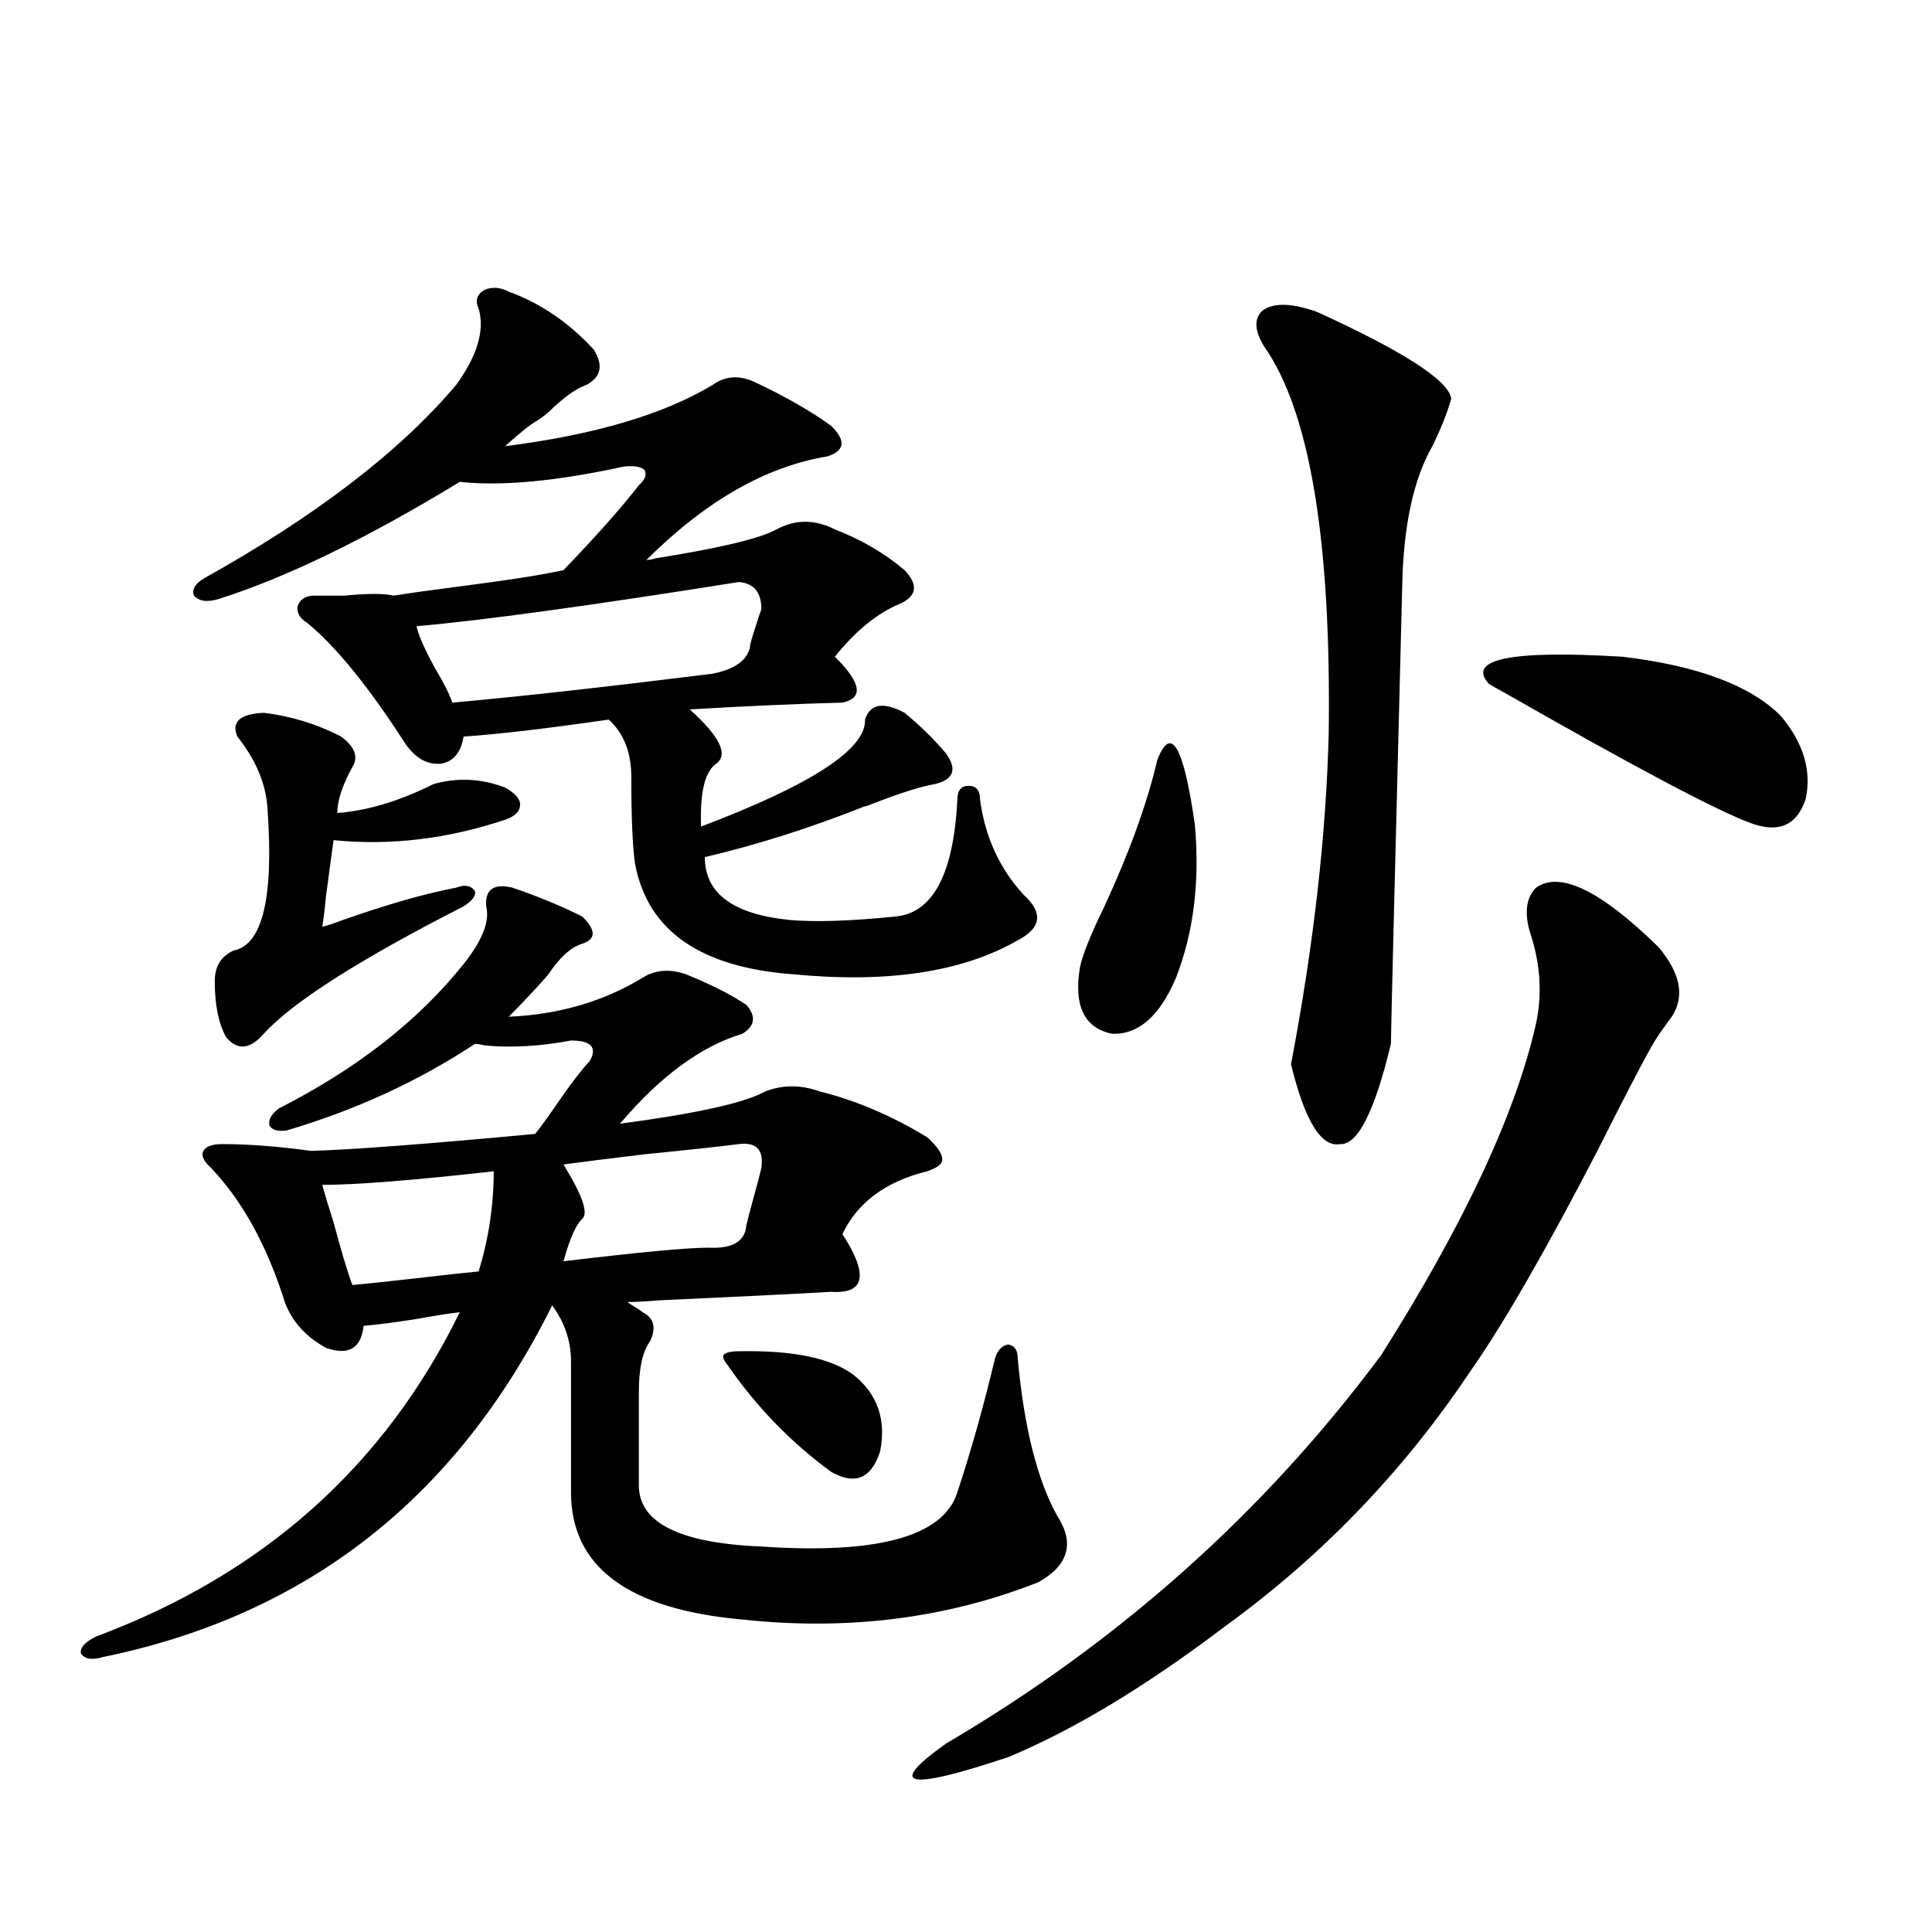 <?xml version="1.0" encoding="utf-8"?>
<!-- Generator: Adobe Illustrator 16.0.0, SVG Export Plug-In . SVG Version: 6.00 Build 0)  -->
<!DOCTYPE svg PUBLIC "-//W3C//DTD SVG 1.1//EN" "http://www.w3.org/Graphics/SVG/1.1/DTD/svg11.dtd">
<svg version="1.1" id="图层_1" xmlns="http://www.w3.org/2000/svg" xmlns:xlink="http://www.w3.org/1999/xlink" x="0px" y="0px"
	 width="1000px" height="1000px" viewBox="0 0 1000 1000" enable-background="new 0 0 1000 1000" xml:space="preserve">
<path d="M251.652,469.137c-0.655-8.789,3.902-12.002,13.658-9.668c13.658,4.697,25.686,9.668,36.097,14.941
	c7.149,7.031,7.149,11.728,0,14.063c-5.854,1.758-11.707,7.031-17.561,15.82c-3.902,4.697-10.731,12.016-20.487,21.973
	c26.006-1.167,49.1-7.91,69.267-20.215c6.494-4.092,13.979-4.683,22.438-1.758c13.003,5.273,23.414,10.547,31.219,15.82
	c5.198,5.864,4.543,10.849-1.951,14.941c-21.463,6.455-42.605,21.973-63.413,46.582c39.664-5.273,64.709-10.835,75.12-16.699
	c9.101-3.516,18.536-3.516,28.292,0c18.856,4.697,37.393,12.607,55.608,23.73c5.198,4.697,7.805,8.501,7.805,11.426
	c0,2.348-2.606,4.395-7.805,6.152c-21.463,5.273-36.097,16.123-43.901,32.52c13.658,21.094,11.707,31.064-5.854,29.883
	c-20.822,1.181-50.41,2.637-88.778,4.395c-7.164,0.591-12.683,0.879-16.585,0.879c0.641,0.591,1.951,1.469,3.902,2.637
	c1.951,1.181,3.247,2.06,3.902,2.637c5.854,2.939,7.149,7.91,3.902,14.941c-3.902,5.273-5.854,14.063-5.854,26.367v48.34
	c0,19.336,21.128,29.883,63.413,31.641c60.486,4.106,94.297-5.273,101.461-28.125c7.149-21.67,13.658-44.824,19.512-69.434
	c1.296-4.092,3.567-6.441,6.829-7.031c3.247,0.591,4.878,2.939,4.878,7.031c3.247,35.747,10.076,62.993,20.487,81.738
	c9.101,14.063,5.854,25.488-9.756,34.277c-47.483,18.745-98.534,25.186-153.167,19.336c-59.19-5.273-88.778-27.246-88.778-65.918
	v-67.676c0-10.547-3.262-20.215-9.756-29.004c-49.435,99.619-126.826,160.249-232.189,181.934
	c-5.854,1.758-9.756,1.167-11.707-1.758c-0.655-2.939,1.951-5.864,7.805-8.789c86.492-32.217,149.265-88.179,188.288-167.871
	c-5.213,0.591-12.683,1.758-22.438,3.516c-11.066,1.758-20.167,2.939-27.316,3.516c-1.311,11.728-7.805,15.532-19.512,11.426
	c-11.707-6.441-19.191-15.518-22.438-27.246c-9.115-27.534-21.463-49.507-37.072-65.918c-3.902-3.516-5.213-6.441-3.902-8.789
	c1.296-2.334,4.543-3.516,9.756-3.516c13.658,0,28.933,1.181,45.853,3.516c20.808-0.577,59.511-3.516,116.095-8.789
	c3.247-4.092,7.47-9.956,12.683-17.578c6.494-9.366,11.707-16.109,15.609-20.215c3.902-7.031,0.641-10.547-9.756-10.547
	c-15.609,2.939-30.243,3.818-43.901,2.637c-2.606-0.577-4.558-0.879-5.854-0.879c-29.268,19.336-61.797,34.277-97.559,44.824
	c-4.558,0.591-7.484-0.288-8.78-2.637c-0.655-2.925,0.976-5.85,4.878-8.789c40.319-20.503,72.193-45.401,95.607-74.707
	C249.701,486.715,253.604,476.759,251.652,469.137z M263.359,150.973c16.25,5.864,30.884,15.82,43.901,29.883
	c5.198,8.212,3.902,14.365-3.902,18.457c-5.213,1.758-11.707,6.455-19.512,14.063c-1.311,1.181-3.262,2.637-5.854,4.395
	c-3.262,1.758-8.78,6.152-16.585,13.184c46.173-5.85,81.949-16.397,107.314-31.641c6.494-4.683,13.658-5.273,21.463-1.758
	c16.25,7.622,29.588,15.244,39.999,22.852c7.805,7.622,7.149,12.895-1.951,15.82c-31.874,5.273-63.093,23.154-93.656,53.613
	c1.296,0,2.927-0.288,4.878-0.879c33.17-5.273,53.978-10.245,62.438-14.941c9.756-5.273,19.832-5.273,30.243,0
	c13.658,5.273,25.686,12.305,36.097,21.094c7.805,8.212,6.174,14.365-4.878,18.457c-11.066,5.273-21.463,14.063-31.219,26.367
	c13.658,13.486,14.954,21.396,3.902,23.73c-22.773,0.591-49.114,1.758-79.022,3.516c15.609,14.063,20.152,23.442,13.658,28.125
	c-5.854,4.106-8.46,14.941-7.805,32.52c57.225-21.67,85.517-40.127,84.876-55.371c2.592-8.198,9.421-9.366,20.487-3.516
	c8.445,7.031,15.609,14.063,21.463,21.094c5.854,8.212,3.902,13.486-5.854,15.82c-7.164,1.181-18.216,4.697-33.17,10.547
	c-1.311,0.591-2.286,0.879-2.927,0.879c-27.972,11.137-55.608,19.927-82.925,26.367c0,18.759,14.634,29.594,43.901,32.52
	c13.003,1.181,31.219,0.591,54.633-1.758c19.512-1.758,30.243-21.973,32.194-60.645c0-4.683,1.951-7.031,5.854-7.031
	s5.854,2.348,5.854,7.031c2.592,19.336,10.076,35.747,22.438,49.219c10.396,9.38,9.421,17.29-2.927,23.73
	c-28.627,16.411-67.315,22.275-116.095,17.578c-48.139-3.516-75.455-22.549-81.949-57.129c-1.311-8.789-1.951-23.73-1.951-44.824
	c0-12.881-3.902-22.852-11.707-29.883c-32.529,4.697-57.56,7.622-75.12,8.789c-1.311,8.212-5.213,12.895-11.707,14.063
	c-7.164,0.591-13.338-2.925-18.536-10.547c-18.871-29.292-35.776-50.098-50.73-62.402c-3.902-2.334-5.533-5.273-4.878-8.789
	c1.296-3.516,4.223-5.273,8.78-5.273c3.902,0,9.101,0,15.609,0c11.707-1.167,20.152-1.167,25.365,0
	c7.149-1.167,17.561-2.637,31.219-4.395c27.316-3.516,46.173-6.441,56.584-8.789c16.905-17.578,29.908-32.217,39.023-43.945
	c3.247-2.925,4.223-5.562,2.927-7.91c-1.951-1.758-5.533-2.334-10.731-1.758c-35.121,7.622-63.413,10.259-84.876,7.91
	c-48.139,29.306-89.754,49.521-124.875,60.645c-5.854,1.758-10.091,1.181-12.683-1.758c-1.311-2.925,0.32-5.85,4.878-8.789
	c57.88-32.217,101.461-65.616,130.729-100.195c11.052-15.23,14.954-28.413,11.707-39.551c-1.951-4.092-0.976-7.32,2.927-9.668
	C254.579,148.336,258.802,148.638,263.359,150.973z M136.533,368.942c14.299,1.758,27.637,5.864,39.999,12.305
	c7.149,5.273,9.101,10.547,5.854,15.82c-5.213,9.38-7.805,17.29-7.805,23.73c15.609-1.167,32.194-6.152,49.755-14.941
	c12.348-3.516,24.71-2.925,37.072,1.758c5.198,2.939,7.805,5.864,7.805,8.789c0,3.516-2.606,6.152-7.805,7.91
	c-29.923,9.97-59.511,13.486-88.778,10.547c-0.655,4.697-1.951,14.365-3.902,29.004c-0.655,7.031-1.311,12.305-1.951,15.82
	c2.592-0.577,6.174-1.758,10.731-3.516c23.414-8.198,42.926-13.76,58.535-16.699c4.543-1.758,7.805-1.167,9.756,1.758
	c0.641,2.348-1.311,4.985-5.854,7.91c-53.992,27.548-88.458,49.521-103.412,65.918c-7.164,8.212-13.658,8.789-19.512,1.758
	c-3.902-7.031-5.854-16.699-5.854-29.004c0-7.608,3.247-12.881,9.756-15.82c14.954-2.925,20.808-27.246,17.561-72.949
	c-0.655-12.881-5.854-25.488-15.609-37.793C119.613,373.638,124.171,369.532,136.533,368.942z M255.555,606.246
	c-41.63,4.697-71.218,7.031-88.778,7.031c1.296,4.697,3.247,11.137,5.854,19.336c3.902,14.653,7.149,25.488,9.756,32.52
	c6.494-0.577,17.561-1.758,33.17-3.516c14.954-1.758,25.686-2.925,32.194-3.516C252.948,641.114,255.555,623.824,255.555,606.246z
	 M382.381,301.266c-77.406,12.305-133.015,19.927-166.825,22.852c1.296,5.273,4.543,12.607,9.756,21.973
	c4.543,7.622,7.47,13.486,8.78,17.578c33.17-2.925,78.047-7.91,134.631-14.941c11.707-2.334,18.201-7.031,19.512-14.063
	c0-1.167,0.976-4.683,2.927-10.547c1.296-4.092,2.271-7.031,2.927-8.789C394.088,306.539,390.186,301.856,382.381,301.266z
	 M382.381,592.184c-9.115,1.181-25.365,2.939-48.779,5.273c-19.512,2.348-33.505,4.106-41.95,5.273
	c9.756,15.82,13.003,25.2,9.756,28.125c-3.262,2.939-6.509,10.259-9.756,21.973c39.023-4.683,64.054-7.031,75.12-7.031
	c12.348,0.591,18.856-3.213,19.512-11.426c0.641-2.925,1.951-7.91,3.902-14.941s3.247-12.002,3.902-14.941
	C395.384,595.123,391.481,591.017,382.381,592.184z M382.381,699.41c27.957-0.577,47.804,3.516,59.511,12.305
	c12.348,9.97,16.905,23.154,13.658,39.551c-4.558,14.063-13.018,17.578-25.365,10.547c-20.822-15.23-38.703-33.687-53.657-55.371
	c-1.951-2.334-2.606-4.092-1.951-5.273C375.872,700.001,378.479,699.41,382.381,699.41z M795.054,459.469
	c12.348-8.789,33.49,1.469,63.413,30.762c12.348,14.653,13.979,27.548,4.878,38.672c-3.902,5.273-6.829,9.668-8.78,13.184
	c-5.854,10.547-14.969,28.125-27.316,52.734c-27.316,52.734-49.435,91.118-66.34,115.137
	c-34.48,51.567-76.751,95.512-126.826,131.836c-40.975,31.05-78.382,53.613-112.192,67.676
	c-52.682,17.578-63.413,15.23-32.194-7.031c89.754-52.734,164.874-119.82,225.36-201.27
	c42.926-67.964,69.587-125.093,79.998-171.387c3.247-15.23,2.271-30.762-2.927-46.582
	C788.865,472.653,789.841,464.742,795.054,459.469z M598.961,393.551c7.149-18.745,13.658-7.608,19.512,33.398
	c2.592,29.306-0.655,55.673-9.756,79.102c-8.46,19.927-19.512,29.594-33.17,29.004c-14.313-2.925-19.847-14.351-16.585-34.277
	c1.296-6.441,5.519-16.988,12.683-31.641C584.647,441.012,593.748,415.826,598.961,393.551z M681.886,161.52
	c44.877,20.517,67.956,35.458,69.267,44.824c-1.951,7.031-5.213,15.244-9.756,24.609c-9.756,17.001-14.969,41.02-15.609,72.07
	c-3.902,152.93-5.854,232.031-5.854,237.305c-8.46,35.156-17.24,52.446-26.341,51.855c-9.756,1.758-18.216-12.002-25.365-41.309
	c11.707-61.523,18.201-118.652,19.512-171.387c1.296-96.68-9.115-162.295-31.219-196.875c-7.164-9.956-8.14-17.276-2.927-21.973
	C659.447,156.549,668.868,156.837,681.886,161.52z M770.664,354c-11.707-12.881,11.372-17.578,69.267-14.063
	c39.023,4.697,66.34,14.941,81.949,30.762c11.707,14.063,15.93,28.427,12.683,43.066c-4.558,13.486-13.993,17.578-28.292,12.305
	c-17.561-6.441-60.166-29.004-127.802-67.676C775.207,356.637,772.615,355.181,770.664,354z"/>
</svg>

